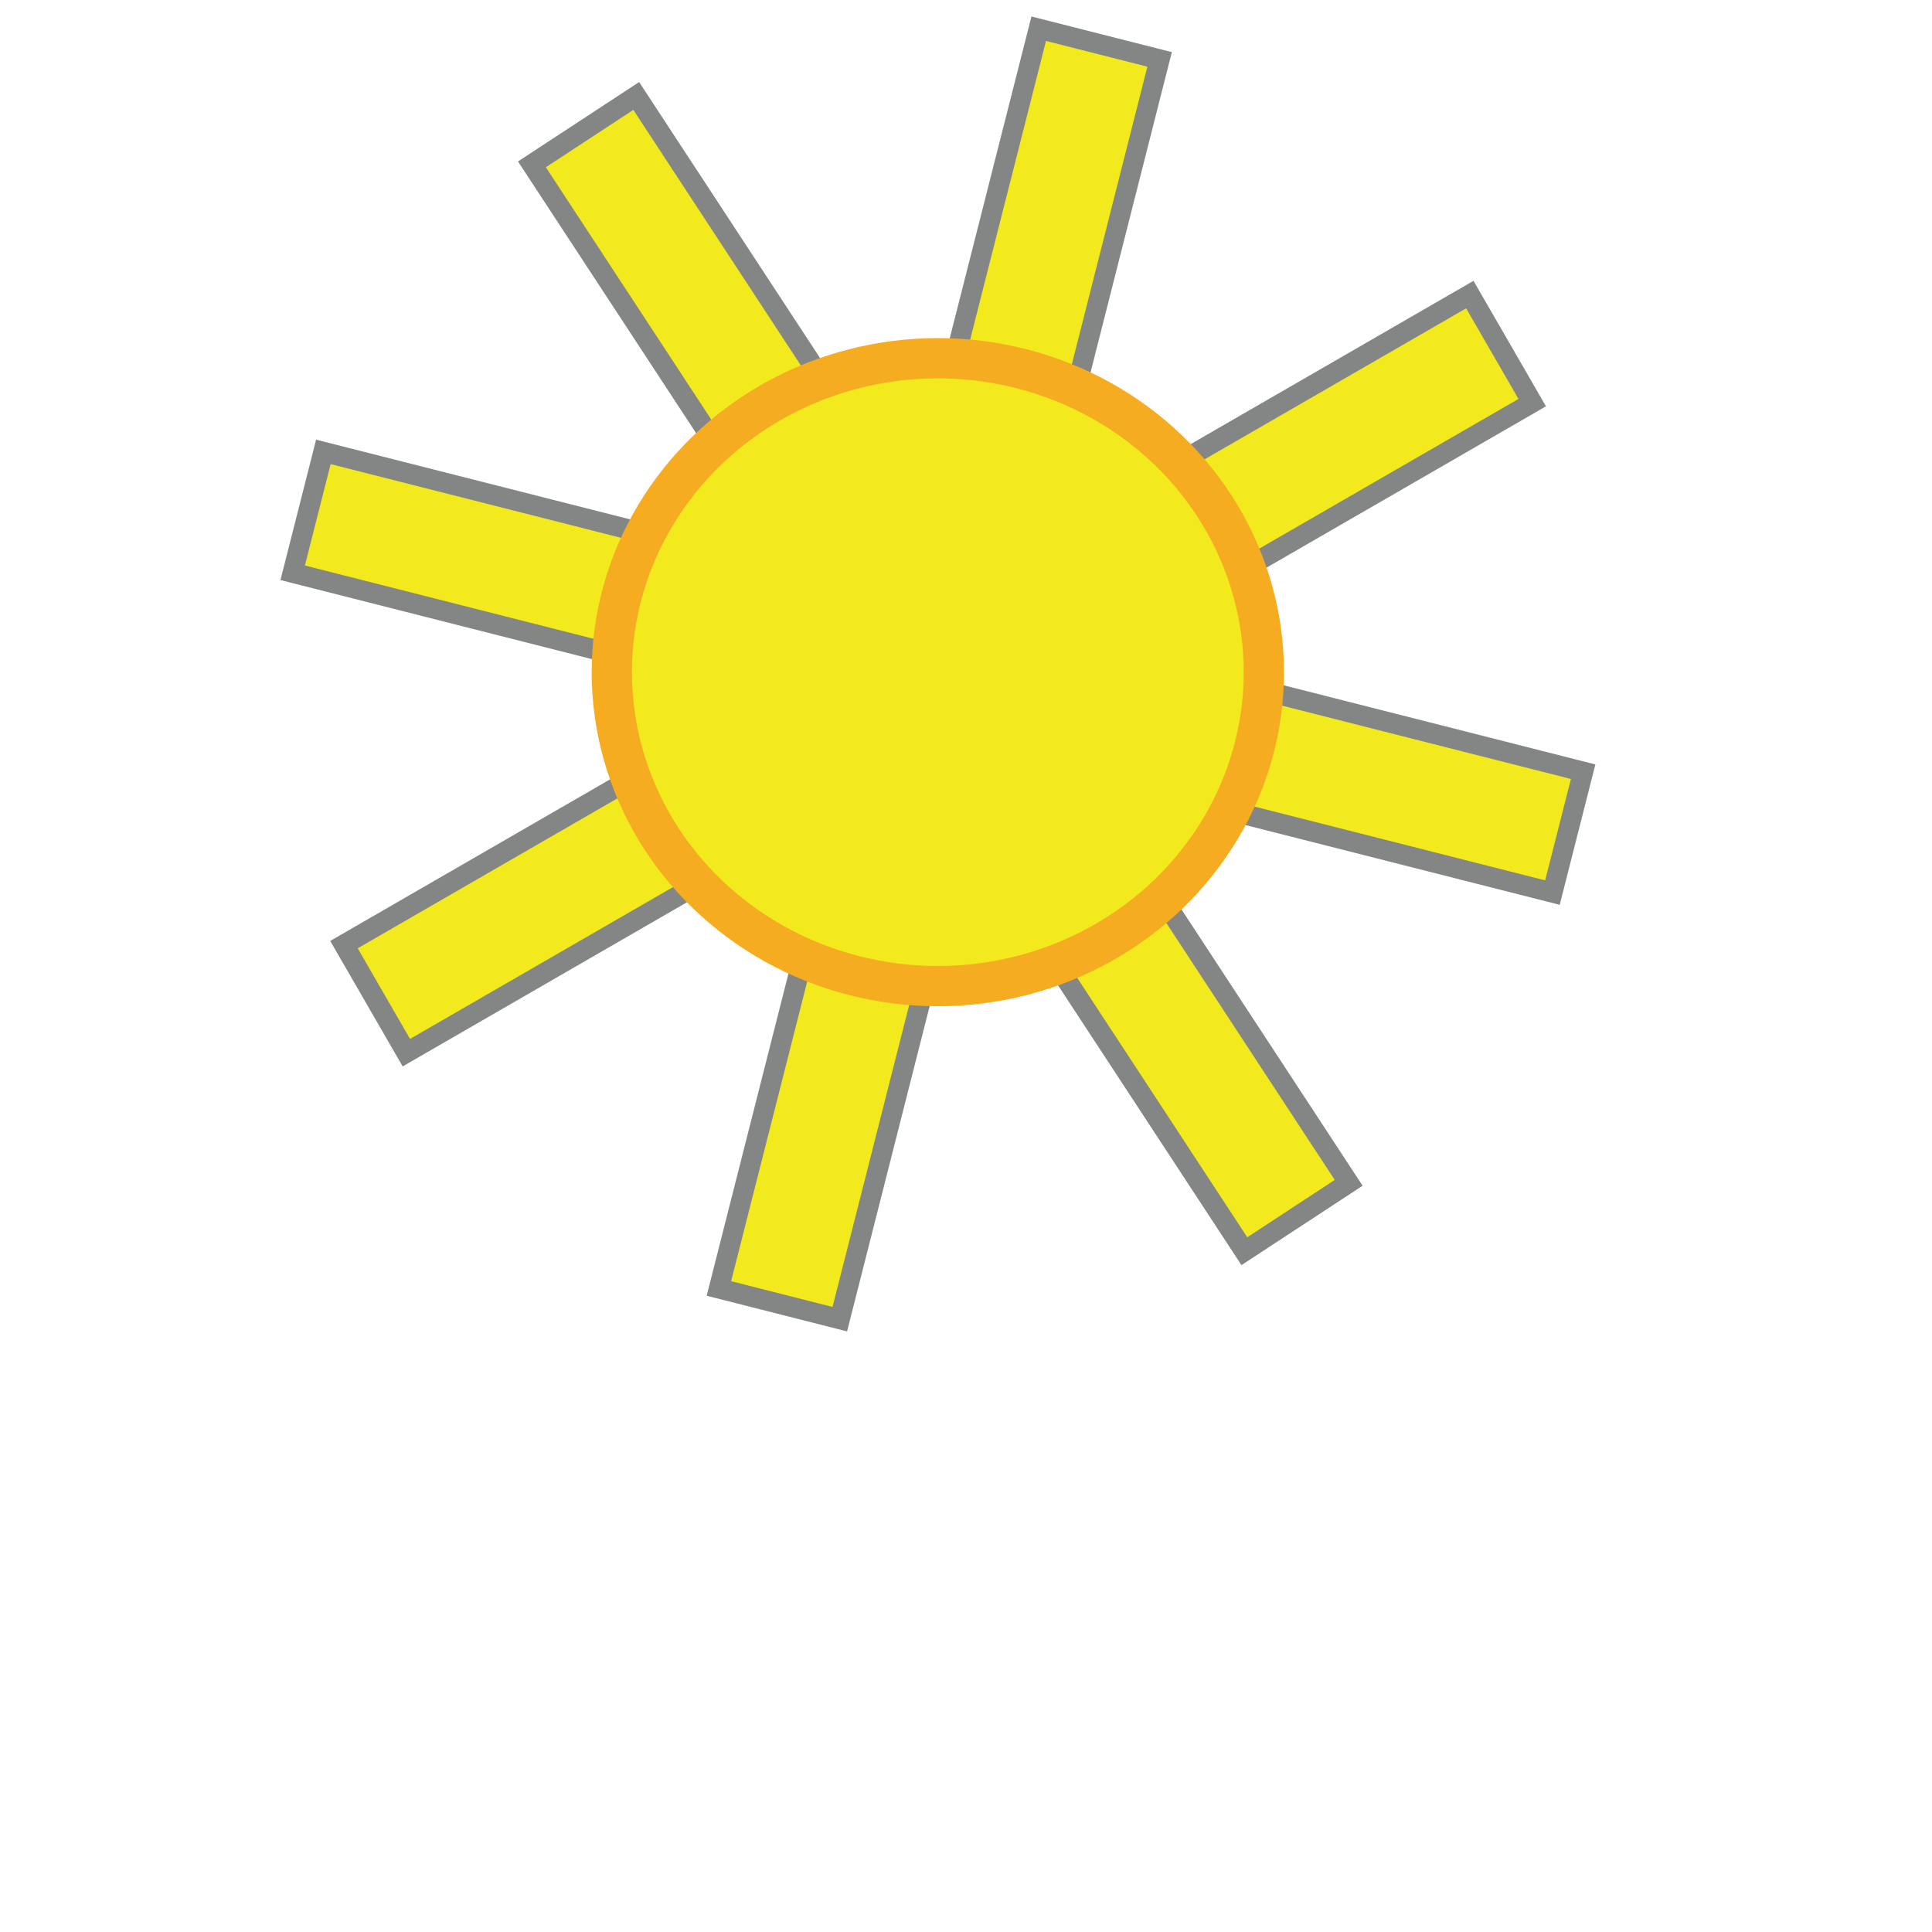 <?xml version="1.0" encoding="utf-8"?>
<!-- Generator: Adobe Illustrator 26.3.1, SVG Export Plug-In . SVG Version: 6.00 Build 0)  -->
<svg version="1.1" id="Layer_1" xmlns="http://www.w3.org/2000/svg" xmlns:xlink="http://www.w3.org/1999/xlink" x="0px" y="0px"
	 viewBox="0 0 48 48" style="enable-background:new 0 0 48 48;" xml:space="preserve">
<style type="text/css">
	.st0{fill:#F2EA1C;stroke:#848585;stroke-width:0.5;stroke-miterlimit:10;}
	.st1{fill:#F2EA1C;stroke:#F6AC21;stroke-miterlimit:10;}
</style>
<rect x="21.8" y="0.6" transform="matrix(-0.246 0.969 -0.969 -0.246 45.277 -1.804)" class="st0" width="3.1" height="32.3"/>
<rect x="21.8" y="0.6" transform="matrix(0.5 0.866 -0.866 0.5 26.137 -11.86)" class="st0" width="3.1" height="32.3"/>
<rect x="21.8" y="0.6" transform="matrix(0.969 0.246 -0.246 0.969 4.83 -5.231)" class="st0" width="3.1" height="32.3"/>
<rect x="21.8" y="0.6" transform="matrix(0.836 -0.548 0.548 0.836 -5.338 15.528)" class="st0" width="3.1" height="32.3"/>
<ellipse class="st1" cx="23.3" cy="16.7" rx="8.1" ry="7.8"/>
</svg>